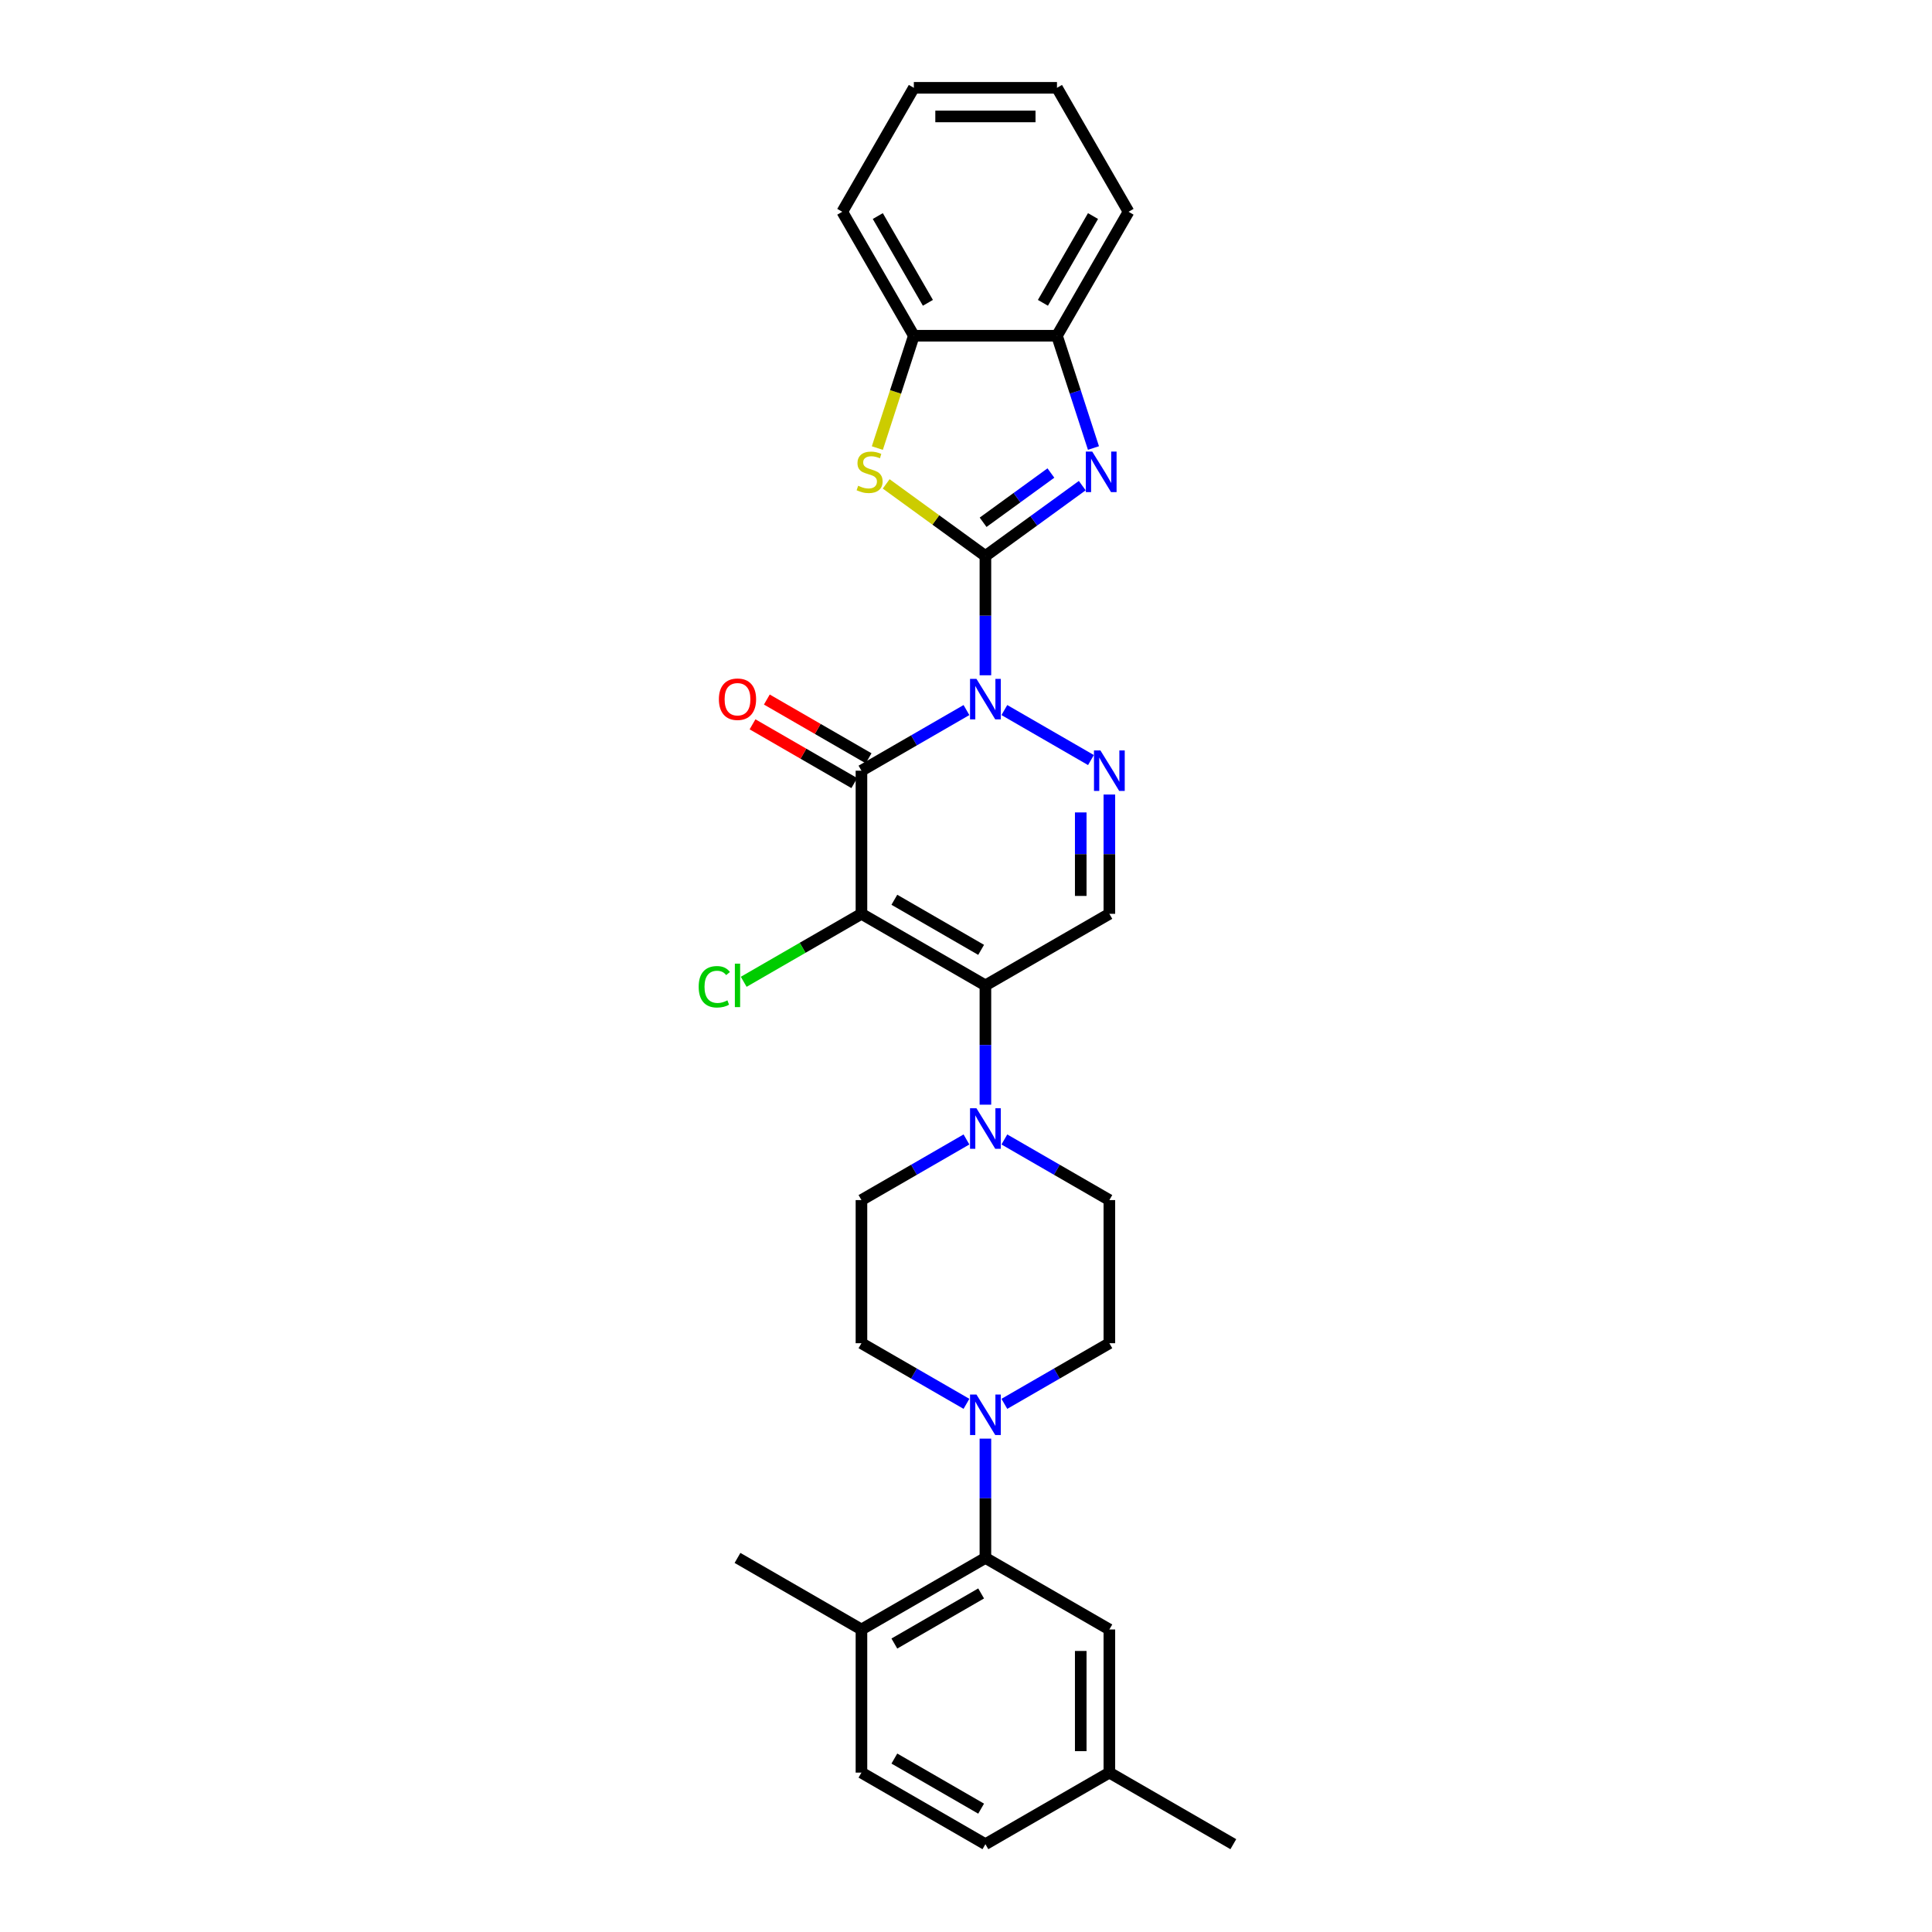 <?xml version='1.0' encoding='iso-8859-1'?>
<svg version='1.1' baseProfile='full'
              xmlns='http://www.w3.org/2000/svg'
                      xmlns:rdkit='http://www.rdkit.org/xml'
                      xmlns:xlink='http://www.w3.org/1999/xlink'
                  xml:space='preserve'
width='1000px' height='1000px' viewBox='0 0 1000 1000'>
<!-- END OF HEADER -->
<rect style='opacity:1.0;fill:#FFFFFF;stroke:none' width='1000' height='1000' x='0' y='0'> </rect>
<path class='bond-0' d='M 510.046,349.522 L 510.046,318.65' style='fill:none;fill-rule:evenodd;stroke:#0000FF;stroke-width:6px;stroke-linecap:butt;stroke-linejoin:miter;stroke-opacity:1' />
<path class='bond-0' d='M 510.046,318.65 L 510.046,287.779' style='fill:none;fill-rule:evenodd;stroke:#000000;stroke-width:6px;stroke-linecap:butt;stroke-linejoin:miter;stroke-opacity:1' />
<path class='bond-1' d='M 500.237,367.527 L 473.062,383.217' style='fill:none;fill-rule:evenodd;stroke:#0000FF;stroke-width:6px;stroke-linecap:butt;stroke-linejoin:miter;stroke-opacity:1' />
<path class='bond-1' d='M 473.062,383.217 L 445.886,398.907' style='fill:none;fill-rule:evenodd;stroke:#000000;stroke-width:6px;stroke-linecap:butt;stroke-linejoin:miter;stroke-opacity:1' />
<path class='bond-4' d='M 519.855,367.527 L 564.68,393.407' style='fill:none;fill-rule:evenodd;stroke:#0000FF;stroke-width:6px;stroke-linecap:butt;stroke-linejoin:miter;stroke-opacity:1' />
<path class='bond-5' d='M 510.046,287.779 L 535.11,269.569' style='fill:none;fill-rule:evenodd;stroke:#000000;stroke-width:6px;stroke-linecap:butt;stroke-linejoin:miter;stroke-opacity:1' />
<path class='bond-5' d='M 535.11,269.569 L 560.173,251.36' style='fill:none;fill-rule:evenodd;stroke:#0000FF;stroke-width:6px;stroke-linecap:butt;stroke-linejoin:miter;stroke-opacity:1' />
<path class='bond-5' d='M 508.856,270.329 L 526.4,257.582' style='fill:none;fill-rule:evenodd;stroke:#000000;stroke-width:6px;stroke-linecap:butt;stroke-linejoin:miter;stroke-opacity:1' />
<path class='bond-5' d='M 526.4,257.582 L 543.945,244.835' style='fill:none;fill-rule:evenodd;stroke:#0000FF;stroke-width:6px;stroke-linecap:butt;stroke-linejoin:miter;stroke-opacity:1' />
<path class='bond-6' d='M 510.046,287.779 L 484.367,269.123' style='fill:none;fill-rule:evenodd;stroke:#000000;stroke-width:6px;stroke-linecap:butt;stroke-linejoin:miter;stroke-opacity:1' />
<path class='bond-6' d='M 484.367,269.123 L 458.689,250.466' style='fill:none;fill-rule:evenodd;stroke:#CCCC00;stroke-width:6px;stroke-linecap:butt;stroke-linejoin:miter;stroke-opacity:1' />
<path class='bond-2' d='M 445.886,398.907 L 445.886,472.992' style='fill:none;fill-rule:evenodd;stroke:#000000;stroke-width:6px;stroke-linecap:butt;stroke-linejoin:miter;stroke-opacity:1' />
<path class='bond-13' d='M 449.591,392.491 L 423.252,377.284' style='fill:none;fill-rule:evenodd;stroke:#000000;stroke-width:6px;stroke-linecap:butt;stroke-linejoin:miter;stroke-opacity:1' />
<path class='bond-13' d='M 423.252,377.284 L 396.914,362.078' style='fill:none;fill-rule:evenodd;stroke:#FF0000;stroke-width:6px;stroke-linecap:butt;stroke-linejoin:miter;stroke-opacity:1' />
<path class='bond-13' d='M 442.182,405.323 L 415.844,390.116' style='fill:none;fill-rule:evenodd;stroke:#000000;stroke-width:6px;stroke-linecap:butt;stroke-linejoin:miter;stroke-opacity:1' />
<path class='bond-13' d='M 415.844,390.116 L 389.506,374.91' style='fill:none;fill-rule:evenodd;stroke:#FF0000;stroke-width:6px;stroke-linecap:butt;stroke-linejoin:miter;stroke-opacity:1' />
<path class='bond-14' d='M 445.886,472.992 L 415.414,490.585' style='fill:none;fill-rule:evenodd;stroke:#000000;stroke-width:6px;stroke-linecap:butt;stroke-linejoin:miter;stroke-opacity:1' />
<path class='bond-14' d='M 415.414,490.585 L 384.942,508.178' style='fill:none;fill-rule:evenodd;stroke:#00CC00;stroke-width:6px;stroke-linecap:butt;stroke-linejoin:miter;stroke-opacity:1' />
<path class='bond-30' d='M 445.886,472.992 L 510.046,510.035' style='fill:none;fill-rule:evenodd;stroke:#000000;stroke-width:6px;stroke-linecap:butt;stroke-linejoin:miter;stroke-opacity:1' />
<path class='bond-30' d='M 462.919,465.716 L 507.831,491.646' style='fill:none;fill-rule:evenodd;stroke:#000000;stroke-width:6px;stroke-linecap:butt;stroke-linejoin:miter;stroke-opacity:1' />
<path class='bond-3' d='M 510.046,510.035 L 574.206,472.992' style='fill:none;fill-rule:evenodd;stroke:#000000;stroke-width:6px;stroke-linecap:butt;stroke-linejoin:miter;stroke-opacity:1' />
<path class='bond-8' d='M 510.046,510.035 L 510.046,540.906' style='fill:none;fill-rule:evenodd;stroke:#000000;stroke-width:6px;stroke-linecap:butt;stroke-linejoin:miter;stroke-opacity:1' />
<path class='bond-8' d='M 510.046,540.906 L 510.046,571.777' style='fill:none;fill-rule:evenodd;stroke:#0000FF;stroke-width:6px;stroke-linecap:butt;stroke-linejoin:miter;stroke-opacity:1' />
<path class='bond-7' d='M 574.206,411.249 L 574.206,442.121' style='fill:none;fill-rule:evenodd;stroke:#0000FF;stroke-width:6px;stroke-linecap:butt;stroke-linejoin:miter;stroke-opacity:1' />
<path class='bond-7' d='M 574.206,442.121 L 574.206,472.992' style='fill:none;fill-rule:evenodd;stroke:#000000;stroke-width:6px;stroke-linecap:butt;stroke-linejoin:miter;stroke-opacity:1' />
<path class='bond-7' d='M 559.389,420.511 L 559.389,442.121' style='fill:none;fill-rule:evenodd;stroke:#0000FF;stroke-width:6px;stroke-linecap:butt;stroke-linejoin:miter;stroke-opacity:1' />
<path class='bond-7' d='M 559.389,442.121 L 559.389,463.731' style='fill:none;fill-rule:evenodd;stroke:#000000;stroke-width:6px;stroke-linecap:butt;stroke-linejoin:miter;stroke-opacity:1' />
<path class='bond-11' d='M 565.972,231.89 L 556.53,202.832' style='fill:none;fill-rule:evenodd;stroke:#0000FF;stroke-width:6px;stroke-linecap:butt;stroke-linejoin:miter;stroke-opacity:1' />
<path class='bond-11' d='M 556.53,202.832 L 547.089,173.774' style='fill:none;fill-rule:evenodd;stroke:#000000;stroke-width:6px;stroke-linecap:butt;stroke-linejoin:miter;stroke-opacity:1' />
<path class='bond-12' d='M 454.111,231.92 L 463.557,202.847' style='fill:none;fill-rule:evenodd;stroke:#CCCC00;stroke-width:6px;stroke-linecap:butt;stroke-linejoin:miter;stroke-opacity:1' />
<path class='bond-12' d='M 463.557,202.847 L 473.003,173.774' style='fill:none;fill-rule:evenodd;stroke:#000000;stroke-width:6px;stroke-linecap:butt;stroke-linejoin:miter;stroke-opacity:1' />
<path class='bond-15' d='M 500.237,589.783 L 473.062,605.473' style='fill:none;fill-rule:evenodd;stroke:#0000FF;stroke-width:6px;stroke-linecap:butt;stroke-linejoin:miter;stroke-opacity:1' />
<path class='bond-15' d='M 473.062,605.473 L 445.886,621.162' style='fill:none;fill-rule:evenodd;stroke:#000000;stroke-width:6px;stroke-linecap:butt;stroke-linejoin:miter;stroke-opacity:1' />
<path class='bond-16' d='M 519.855,589.783 L 547.03,605.473' style='fill:none;fill-rule:evenodd;stroke:#0000FF;stroke-width:6px;stroke-linecap:butt;stroke-linejoin:miter;stroke-opacity:1' />
<path class='bond-16' d='M 547.03,605.473 L 574.206,621.162' style='fill:none;fill-rule:evenodd;stroke:#000000;stroke-width:6px;stroke-linecap:butt;stroke-linejoin:miter;stroke-opacity:1' />
<path class='bond-9' d='M 519.855,726.627 L 547.03,710.937' style='fill:none;fill-rule:evenodd;stroke:#0000FF;stroke-width:6px;stroke-linecap:butt;stroke-linejoin:miter;stroke-opacity:1' />
<path class='bond-9' d='M 547.03,710.937 L 574.206,695.247' style='fill:none;fill-rule:evenodd;stroke:#000000;stroke-width:6px;stroke-linecap:butt;stroke-linejoin:miter;stroke-opacity:1' />
<path class='bond-10' d='M 510.046,744.633 L 510.046,775.504' style='fill:none;fill-rule:evenodd;stroke:#0000FF;stroke-width:6px;stroke-linecap:butt;stroke-linejoin:miter;stroke-opacity:1' />
<path class='bond-10' d='M 510.046,775.504 L 510.046,806.375' style='fill:none;fill-rule:evenodd;stroke:#000000;stroke-width:6px;stroke-linecap:butt;stroke-linejoin:miter;stroke-opacity:1' />
<path class='bond-33' d='M 500.237,726.627 L 473.062,710.937' style='fill:none;fill-rule:evenodd;stroke:#0000FF;stroke-width:6px;stroke-linecap:butt;stroke-linejoin:miter;stroke-opacity:1' />
<path class='bond-33' d='M 473.062,710.937 L 445.886,695.247' style='fill:none;fill-rule:evenodd;stroke:#000000;stroke-width:6px;stroke-linecap:butt;stroke-linejoin:miter;stroke-opacity:1' />
<path class='bond-17' d='M 510.046,806.375 L 445.886,843.418' style='fill:none;fill-rule:evenodd;stroke:#000000;stroke-width:6px;stroke-linecap:butt;stroke-linejoin:miter;stroke-opacity:1' />
<path class='bond-17' d='M 507.831,824.763 L 462.919,850.693' style='fill:none;fill-rule:evenodd;stroke:#000000;stroke-width:6px;stroke-linecap:butt;stroke-linejoin:miter;stroke-opacity:1' />
<path class='bond-20' d='M 510.046,806.375 L 574.206,843.418' style='fill:none;fill-rule:evenodd;stroke:#000000;stroke-width:6px;stroke-linecap:butt;stroke-linejoin:miter;stroke-opacity:1' />
<path class='bond-24' d='M 547.089,173.774 L 584.131,109.614' style='fill:none;fill-rule:evenodd;stroke:#000000;stroke-width:6px;stroke-linecap:butt;stroke-linejoin:miter;stroke-opacity:1' />
<path class='bond-24' d='M 539.813,156.741 L 565.743,111.83' style='fill:none;fill-rule:evenodd;stroke:#000000;stroke-width:6px;stroke-linecap:butt;stroke-linejoin:miter;stroke-opacity:1' />
<path class='bond-31' d='M 547.089,173.774 L 473.003,173.774' style='fill:none;fill-rule:evenodd;stroke:#000000;stroke-width:6px;stroke-linecap:butt;stroke-linejoin:miter;stroke-opacity:1' />
<path class='bond-25' d='M 473.003,173.774 L 435.961,109.614' style='fill:none;fill-rule:evenodd;stroke:#000000;stroke-width:6px;stroke-linecap:butt;stroke-linejoin:miter;stroke-opacity:1' />
<path class='bond-25' d='M 480.279,156.741 L 454.349,111.83' style='fill:none;fill-rule:evenodd;stroke:#000000;stroke-width:6px;stroke-linecap:butt;stroke-linejoin:miter;stroke-opacity:1' />
<path class='bond-18' d='M 445.886,621.162 L 445.886,695.247' style='fill:none;fill-rule:evenodd;stroke:#000000;stroke-width:6px;stroke-linecap:butt;stroke-linejoin:miter;stroke-opacity:1' />
<path class='bond-19' d='M 574.206,621.162 L 574.206,695.247' style='fill:none;fill-rule:evenodd;stroke:#000000;stroke-width:6px;stroke-linecap:butt;stroke-linejoin:miter;stroke-opacity:1' />
<path class='bond-21' d='M 445.886,843.418 L 445.886,917.503' style='fill:none;fill-rule:evenodd;stroke:#000000;stroke-width:6px;stroke-linecap:butt;stroke-linejoin:miter;stroke-opacity:1' />
<path class='bond-26' d='M 445.886,843.418 L 381.727,806.375' style='fill:none;fill-rule:evenodd;stroke:#000000;stroke-width:6px;stroke-linecap:butt;stroke-linejoin:miter;stroke-opacity:1' />
<path class='bond-22' d='M 574.206,843.418 L 574.206,917.503' style='fill:none;fill-rule:evenodd;stroke:#000000;stroke-width:6px;stroke-linecap:butt;stroke-linejoin:miter;stroke-opacity:1' />
<path class='bond-22' d='M 559.389,854.531 L 559.389,906.39' style='fill:none;fill-rule:evenodd;stroke:#000000;stroke-width:6px;stroke-linecap:butt;stroke-linejoin:miter;stroke-opacity:1' />
<path class='bond-34' d='M 445.886,917.503 L 510.046,954.545' style='fill:none;fill-rule:evenodd;stroke:#000000;stroke-width:6px;stroke-linecap:butt;stroke-linejoin:miter;stroke-opacity:1' />
<path class='bond-34' d='M 462.919,910.227 L 507.831,936.157' style='fill:none;fill-rule:evenodd;stroke:#000000;stroke-width:6px;stroke-linecap:butt;stroke-linejoin:miter;stroke-opacity:1' />
<path class='bond-23' d='M 574.206,917.503 L 510.046,954.545' style='fill:none;fill-rule:evenodd;stroke:#000000;stroke-width:6px;stroke-linecap:butt;stroke-linejoin:miter;stroke-opacity:1' />
<path class='bond-27' d='M 574.206,917.503 L 638.365,954.545' style='fill:none;fill-rule:evenodd;stroke:#000000;stroke-width:6px;stroke-linecap:butt;stroke-linejoin:miter;stroke-opacity:1' />
<path class='bond-28' d='M 584.131,109.614 L 547.089,45.455' style='fill:none;fill-rule:evenodd;stroke:#000000;stroke-width:6px;stroke-linecap:butt;stroke-linejoin:miter;stroke-opacity:1' />
<path class='bond-29' d='M 435.961,109.614 L 473.003,45.455' style='fill:none;fill-rule:evenodd;stroke:#000000;stroke-width:6px;stroke-linecap:butt;stroke-linejoin:miter;stroke-opacity:1' />
<path class='bond-32' d='M 547.089,45.455 L 473.003,45.455' style='fill:none;fill-rule:evenodd;stroke:#000000;stroke-width:6px;stroke-linecap:butt;stroke-linejoin:miter;stroke-opacity:1' />
<path class='bond-32' d='M 535.976,60.272 L 484.116,60.272' style='fill:none;fill-rule:evenodd;stroke:#000000;stroke-width:6px;stroke-linecap:butt;stroke-linejoin:miter;stroke-opacity:1' />
<path  class='atom-0' d='M 505.408 351.374
L 512.283 362.487
Q 512.965 363.583, 514.061 365.569
Q 515.158 367.554, 515.217 367.673
L 515.217 351.374
L 518.003 351.374
L 518.003 372.355
L 515.128 372.355
L 507.749 360.205
Q 506.89 358.782, 505.971 357.152
Q 505.082 355.523, 504.816 355.019
L 504.816 372.355
L 502.089 372.355
L 502.089 351.374
L 505.408 351.374
' fill='#0000FF'/>
<path  class='atom-5' d='M 569.568 388.416
L 576.443 399.529
Q 577.125 400.626, 578.221 402.611
Q 579.317 404.597, 579.377 404.715
L 579.377 388.416
L 582.162 388.416
L 582.162 409.397
L 579.288 409.397
L 571.909 397.247
Q 571.05 395.825, 570.131 394.195
Q 569.242 392.565, 568.975 392.061
L 568.975 409.397
L 566.249 409.397
L 566.249 388.416
L 569.568 388.416
' fill='#0000FF'/>
<path  class='atom-6' d='M 565.344 233.742
L 572.219 244.855
Q 572.901 245.952, 573.998 247.937
Q 575.094 249.923, 575.153 250.041
L 575.153 233.742
L 577.939 233.742
L 577.939 254.723
L 575.064 254.723
L 567.685 242.573
Q 566.826 241.151, 565.907 239.521
Q 565.018 237.891, 564.752 237.387
L 564.752 254.723
L 562.025 254.723
L 562.025 233.742
L 565.344 233.742
' fill='#0000FF'/>
<path  class='atom-7' d='M 444.183 251.434
Q 444.42 251.523, 445.398 251.938
Q 446.376 252.353, 447.443 252.619
Q 448.539 252.856, 449.606 252.856
Q 451.592 252.856, 452.747 251.908
Q 453.903 250.93, 453.903 249.241
Q 453.903 248.085, 453.31 247.374
Q 452.747 246.663, 451.858 246.278
Q 450.969 245.892, 449.487 245.448
Q 447.621 244.885, 446.494 244.351
Q 445.398 243.818, 444.598 242.692
Q 443.827 241.566, 443.827 239.669
Q 443.827 237.032, 445.605 235.402
Q 447.413 233.772, 450.969 233.772
Q 453.399 233.772, 456.155 234.928
L 455.474 237.21
Q 452.955 236.172, 451.058 236.172
Q 449.013 236.172, 447.887 237.032
Q 446.761 237.862, 446.791 239.314
Q 446.791 240.44, 447.354 241.121
Q 447.947 241.803, 448.776 242.188
Q 449.636 242.573, 451.058 243.018
Q 452.955 243.611, 454.081 244.203
Q 455.207 244.796, 456.007 246.011
Q 456.837 247.196, 456.837 249.241
Q 456.837 252.145, 454.881 253.716
Q 452.955 255.257, 449.725 255.257
Q 447.858 255.257, 446.435 254.842
Q 445.042 254.457, 443.383 253.775
L 444.183 251.434
' fill='#CCCC00'/>
<path  class='atom-9' d='M 505.408 573.629
L 512.283 584.742
Q 512.965 585.838, 514.061 587.824
Q 515.158 589.809, 515.217 589.928
L 515.217 573.629
L 518.003 573.629
L 518.003 594.61
L 515.128 594.61
L 507.749 582.46
Q 506.89 581.038, 505.971 579.408
Q 505.082 577.778, 504.816 577.274
L 504.816 594.61
L 502.089 594.61
L 502.089 573.629
L 505.408 573.629
' fill='#0000FF'/>
<path  class='atom-10' d='M 505.408 721.8
L 512.283 732.912
Q 512.965 734.009, 514.061 735.994
Q 515.158 737.98, 515.217 738.098
L 515.217 721.8
L 518.003 721.8
L 518.003 742.78
L 515.128 742.78
L 507.749 730.63
Q 506.89 729.208, 505.971 727.578
Q 505.082 725.948, 504.816 725.445
L 504.816 742.78
L 502.089 742.78
L 502.089 721.8
L 505.408 721.8
' fill='#0000FF'/>
<path  class='atom-14' d='M 372.096 361.924
Q 372.096 356.886, 374.585 354.071
Q 377.074 351.255, 381.727 351.255
Q 386.379 351.255, 388.869 354.071
Q 391.358 356.886, 391.358 361.924
Q 391.358 367.021, 388.839 369.925
Q 386.32 372.799, 381.727 372.799
Q 377.104 372.799, 374.585 369.925
Q 372.096 367.05, 372.096 361.924
M 381.727 370.429
Q 384.927 370.429, 386.646 368.295
Q 388.394 366.132, 388.394 361.924
Q 388.394 357.804, 386.646 355.73
Q 384.927 353.626, 381.727 353.626
Q 378.526 353.626, 376.778 355.7
Q 375.059 357.775, 375.059 361.924
Q 375.059 366.161, 376.778 368.295
Q 378.526 370.429, 381.727 370.429
' fill='#FF0000'/>
<path  class='atom-15' d='M 361.635 510.761
Q 361.635 505.545, 364.065 502.819
Q 366.524 500.063, 371.177 500.063
Q 375.504 500.063, 377.815 503.115
L 375.859 504.715
Q 374.17 502.493, 371.177 502.493
Q 368.006 502.493, 366.317 504.626
Q 364.657 506.73, 364.657 510.761
Q 364.657 514.909, 366.376 517.043
Q 368.125 519.177, 371.503 519.177
Q 373.814 519.177, 376.511 517.784
L 377.341 520.006
Q 376.244 520.718, 374.585 521.133
Q 372.925 521.547, 371.088 521.547
Q 366.524 521.547, 364.065 518.762
Q 361.635 515.976, 361.635 510.761
' fill='#00CC00'/>
<path  class='atom-15' d='M 380.364 498.788
L 383.09 498.788
L 383.09 521.281
L 380.364 521.281
L 380.364 498.788
' fill='#00CC00'/>
</svg>
